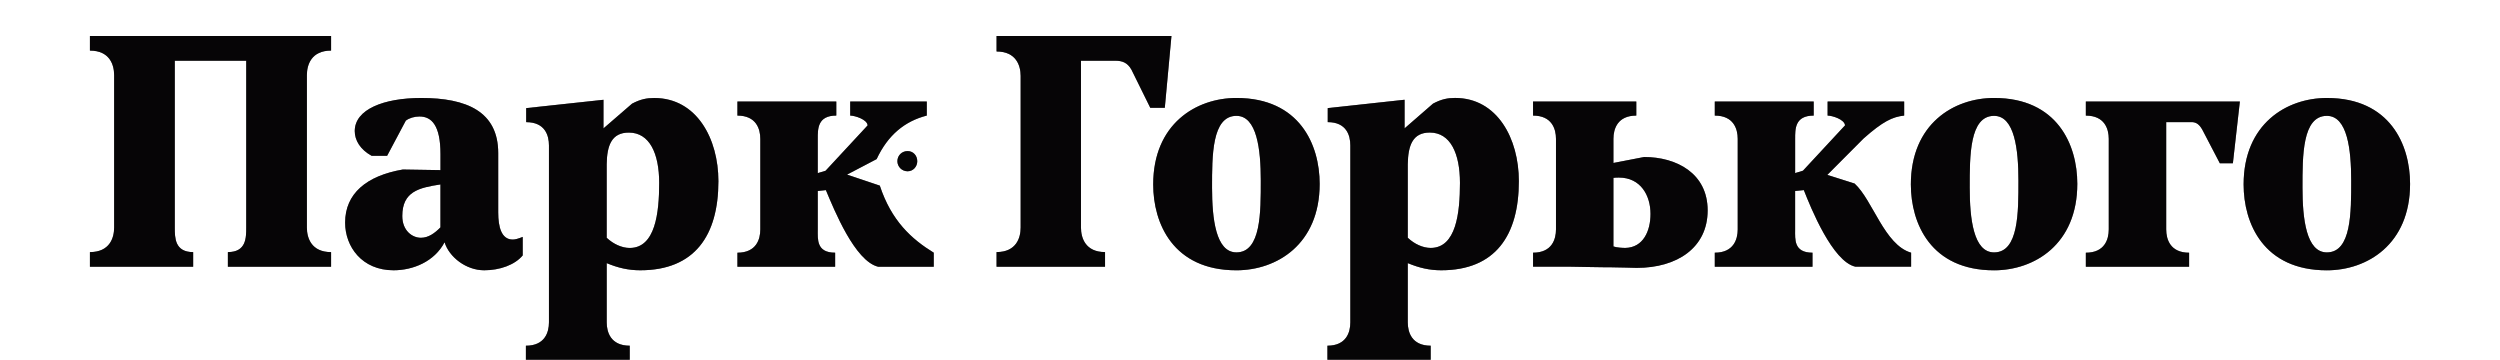 <svg width="139" height="20" viewBox="0 0 139 20" fill="none" xmlns="http://www.w3.org/2000/svg">
<path d="M5 14.018V14.829H10.74V14.018C9.718 14.018 9.718 13.222 9.718 12.658V3.377H13.69V12.658C13.69 13.222 13.69 14.017 12.67 14.017V14.829H18.408V14.018C17.307 14.018 17.063 13.223 17.063 12.659V4.171C17.063 3.608 17.307 2.812 18.408 2.812V2H5V2.813C6.102 2.813 6.346 3.608 6.346 4.172V12.658C6.346 13.222 6.102 14.017 5 14.017M22.398 9.425C20.372 9.773 19.189 10.768 19.189 12.376C19.189 13.718 20.128 15.027 21.88 15.027C22.966 15.027 24.15 14.547 24.718 13.47C24.977 14.299 25.917 15.027 26.923 15.027C27.782 15.027 28.625 14.73 29.062 14.2V13.172C28.819 13.272 28.641 13.32 28.511 13.32C27.88 13.32 27.701 12.626 27.701 11.813V8.514C27.701 6.193 25.933 5.448 23.421 5.448C21.345 5.448 19.724 6.078 19.724 7.288C19.724 7.802 20.032 8.316 20.664 8.663H21.523L22.562 6.708C22.757 6.558 23.048 6.476 23.324 6.476C23.988 6.476 24.491 6.957 24.491 8.564V9.459L22.399 9.425L22.398 9.425ZM24.49 12.641C24.182 12.956 23.826 13.221 23.404 13.221C22.917 13.221 22.367 12.823 22.367 12.011C22.367 10.652 23.289 10.437 24.489 10.254V12.641L24.49 12.641ZM29.24 19.221V20H35.013V19.221C33.96 19.221 33.733 18.476 33.733 17.927V14.63C34.365 14.896 34.949 15.027 35.597 15.027C38.628 15.027 39.943 13.089 39.943 10.072C39.943 7.719 38.742 5.449 36.375 5.449C35.969 5.449 35.614 5.514 35.142 5.764L33.553 7.139V5.548L29.256 6.012V6.791C30.311 6.791 30.522 7.536 30.522 8.083V17.928C30.522 18.476 30.295 19.222 29.24 19.222M33.732 9.127C33.747 8.083 34.007 7.371 34.964 7.371C36.116 7.371 36.651 8.532 36.651 10.173C36.651 11.829 36.439 13.787 35.012 13.787C34.575 13.787 34.104 13.57 33.732 13.222V9.127L33.732 9.127ZM49.895 8.963C49.895 9.262 50.14 9.523 50.463 9.523C50.772 9.523 51 9.263 51 8.963C51 8.648 50.772 8.4 50.463 8.4C50.14 8.4 49.895 8.649 49.895 8.963Z" fill="#0C090C"/>
<path d="M5 14.018V14.829H10.74V14.018C9.718 14.018 9.718 13.222 9.718 12.658V3.377H13.69V12.658C13.69 13.222 13.69 14.017 12.67 14.017V14.829H18.408V14.018C17.307 14.018 17.063 13.223 17.063 12.659V4.171C17.063 3.608 17.307 2.812 18.408 2.812V2H5V2.813C6.102 2.813 6.346 3.608 6.346 4.172V12.658C6.346 13.222 6.102 14.017 5 14.017M22.398 9.425C20.372 9.773 19.189 10.768 19.189 12.376C19.189 13.718 20.128 15.027 21.88 15.027C22.966 15.027 24.15 14.547 24.718 13.47C24.977 14.299 25.917 15.027 26.923 15.027C27.782 15.027 28.625 14.73 29.062 14.2V13.172C28.819 13.272 28.641 13.32 28.511 13.32C27.88 13.32 27.701 12.626 27.701 11.813V8.514C27.701 6.193 25.933 5.448 23.421 5.448C21.345 5.448 19.724 6.078 19.724 7.288C19.724 7.802 20.032 8.316 20.664 8.663H21.523L22.562 6.708C22.757 6.558 23.048 6.476 23.324 6.476C23.988 6.476 24.491 6.957 24.491 8.564V9.459L22.399 9.425L22.398 9.425ZM24.49 12.641C24.182 12.956 23.826 13.221 23.404 13.221C22.917 13.221 22.367 12.823 22.367 12.011C22.367 10.652 23.289 10.437 24.489 10.254V12.641L24.49 12.641ZM29.24 19.221V20H35.013V19.221C33.96 19.221 33.733 18.476 33.733 17.927V14.63C34.365 14.896 34.949 15.027 35.597 15.027C38.628 15.027 39.943 13.089 39.943 10.072C39.943 7.719 38.742 5.449 36.375 5.449C35.969 5.449 35.614 5.514 35.142 5.764L33.553 7.139V5.548L29.256 6.012V6.791C30.311 6.791 30.522 7.536 30.522 8.083V17.928C30.522 18.476 30.295 19.222 29.24 19.222M33.732 9.127C33.747 8.083 34.007 7.371 34.964 7.371C36.116 7.371 36.651 8.532 36.651 10.173C36.651 11.829 36.439 13.787 35.012 13.787C34.575 13.787 34.104 13.57 33.732 13.222V9.127L33.732 9.127ZM49.895 8.963C49.895 9.262 50.14 9.523 50.463 9.523C50.772 9.523 51 9.263 51 8.963C51 8.648 50.772 8.4 50.463 8.4C50.14 8.4 49.895 8.649 49.895 8.963Z" fill="black" fill-opacity="0.2"/>
<path d="M5 14.018V14.829H10.74V14.018C9.718 14.018 9.718 13.222 9.718 12.658V3.377H13.69V12.658C13.69 13.222 13.69 14.017 12.67 14.017V14.829H18.408V14.018C17.307 14.018 17.063 13.223 17.063 12.659V4.171C17.063 3.608 17.307 2.812 18.408 2.812V2H5V2.813C6.102 2.813 6.346 3.608 6.346 4.172V12.658C6.346 13.222 6.102 14.017 5 14.017M22.398 9.425C20.372 9.773 19.189 10.768 19.189 12.376C19.189 13.718 20.128 15.027 21.88 15.027C22.966 15.027 24.15 14.547 24.718 13.47C24.977 14.299 25.917 15.027 26.923 15.027C27.782 15.027 28.625 14.73 29.062 14.2V13.172C28.819 13.272 28.641 13.32 28.511 13.32C27.88 13.32 27.701 12.626 27.701 11.813V8.514C27.701 6.193 25.933 5.448 23.421 5.448C21.345 5.448 19.724 6.078 19.724 7.288C19.724 7.802 20.032 8.316 20.664 8.663H21.523L22.562 6.708C22.757 6.558 23.048 6.476 23.324 6.476C23.988 6.476 24.491 6.957 24.491 8.564V9.459L22.399 9.425L22.398 9.425ZM24.49 12.641C24.182 12.956 23.826 13.221 23.404 13.221C22.917 13.221 22.367 12.823 22.367 12.011C22.367 10.652 23.289 10.437 24.489 10.254V12.641L24.49 12.641ZM29.24 19.221V20H35.013V19.221C33.96 19.221 33.733 18.476 33.733 17.927V14.63C34.365 14.896 34.949 15.027 35.597 15.027C38.628 15.027 39.943 13.089 39.943 10.072C39.943 7.719 38.742 5.449 36.375 5.449C35.969 5.449 35.614 5.514 35.142 5.764L33.553 7.139V5.548L29.256 6.012V6.791C30.311 6.791 30.522 7.536 30.522 8.083V17.928C30.522 18.476 30.295 19.222 29.24 19.222M33.732 9.127C33.747 8.083 34.007 7.371 34.964 7.371C36.116 7.371 36.651 8.532 36.651 10.173C36.651 11.829 36.439 13.787 35.012 13.787C34.575 13.787 34.104 13.57 33.732 13.222V9.127L33.732 9.127ZM49.895 8.963C49.895 9.262 50.14 9.523 50.463 9.523C50.772 9.523 51 9.263 51 8.963C51 8.648 50.772 8.4 50.463 8.4C50.14 8.4 49.895 8.649 49.895 8.963Z" fill="black" fill-opacity="0.2"/>
<path d="M5 14.018V14.829H10.74V14.018C9.718 14.018 9.718 13.222 9.718 12.658V3.377H13.69V12.658C13.69 13.222 13.69 14.017 12.67 14.017V14.829H18.408V14.018C17.307 14.018 17.063 13.223 17.063 12.659V4.171C17.063 3.608 17.307 2.812 18.408 2.812V2H5V2.813C6.102 2.813 6.346 3.608 6.346 4.172V12.658C6.346 13.222 6.102 14.017 5 14.017M22.398 9.425C20.372 9.773 19.189 10.768 19.189 12.376C19.189 13.718 20.128 15.027 21.88 15.027C22.966 15.027 24.15 14.547 24.718 13.47C24.977 14.299 25.917 15.027 26.923 15.027C27.782 15.027 28.625 14.73 29.062 14.2V13.172C28.819 13.272 28.641 13.32 28.511 13.32C27.88 13.32 27.701 12.626 27.701 11.813V8.514C27.701 6.193 25.933 5.448 23.421 5.448C21.345 5.448 19.724 6.078 19.724 7.288C19.724 7.802 20.032 8.316 20.664 8.663H21.523L22.562 6.708C22.757 6.558 23.048 6.476 23.324 6.476C23.988 6.476 24.491 6.957 24.491 8.564V9.459L22.399 9.425L22.398 9.425ZM24.49 12.641C24.182 12.956 23.826 13.221 23.404 13.221C22.917 13.221 22.367 12.823 22.367 12.011C22.367 10.652 23.289 10.437 24.489 10.254V12.641L24.49 12.641ZM29.24 19.221V20H35.013V19.221C33.96 19.221 33.733 18.476 33.733 17.927V14.63C34.365 14.896 34.949 15.027 35.597 15.027C38.628 15.027 39.943 13.089 39.943 10.072C39.943 7.719 38.742 5.449 36.375 5.449C35.969 5.449 35.614 5.514 35.142 5.764L33.553 7.139V5.548L29.256 6.012V6.791C30.311 6.791 30.522 7.536 30.522 8.083V17.928C30.522 18.476 30.295 19.222 29.24 19.222M33.732 9.127C33.747 8.083 34.007 7.371 34.964 7.371C36.116 7.371 36.651 8.532 36.651 10.173C36.651 11.829 36.439 13.787 35.012 13.787C34.575 13.787 34.104 13.57 33.732 13.222V9.127L33.732 9.127ZM49.895 8.963C49.895 9.262 50.14 9.523 50.463 9.523C50.772 9.523 51 9.263 51 8.963C51 8.648 50.772 8.4 50.463 8.4C50.14 8.4 49.895 8.649 49.895 8.963Z" fill="black" fill-opacity="0.2"/>
<path d="M41.001 14.05V14.83H46.434V14.05C45.387 14.05 45.467 13.304 45.467 12.757V10.619L45.919 10.57C46.385 11.679 47.532 14.514 48.821 14.829H51.916V14.05C50.675 13.288 49.563 12.277 48.917 10.321L47.095 9.708L48.74 8.846C49.369 7.503 50.304 6.741 51.529 6.425V5.647H47.272V6.426C47.531 6.426 48.224 6.643 48.24 6.973L45.902 9.494L45.467 9.626V7.719C45.467 7.172 45.45 6.425 46.498 6.425V5.647H41.001V6.426C42.049 6.426 42.274 7.173 42.274 7.72V12.759C42.274 13.306 42.049 14.051 41 14.051M115.973 14.051V14.83H121.714V14.051C120.665 14.051 120.441 13.305 120.441 12.758V6.79H121.826C122.132 6.775 122.309 6.957 122.456 7.223L123.423 9.078H124.148L124.536 5.647H115.973V6.427C117.022 6.427 117.247 7.172 117.247 7.718V12.758C117.247 13.305 117.023 14.051 115.973 14.051ZM62.004 3.376C62.391 3.376 62.682 3.474 62.908 3.872L63.956 5.994H64.763L65.133 2H55.409V2.862C56.506 2.862 56.748 3.657 56.748 4.22V12.658C56.748 13.221 56.506 14.016 55.409 14.016V14.829H61.44V14.016C60.344 14.016 60.102 13.221 60.102 12.658V3.376L62.004 3.376ZM105.872 6.426V5.646H101.615V6.426C101.873 6.426 102.566 6.641 102.583 6.972L100.245 9.491L99.81 9.624V7.718C99.81 7.17 99.793 6.426 100.841 6.426V5.646H95.342V6.426C96.391 6.426 96.617 7.171 96.617 7.719V12.758C96.617 13.304 96.39 14.05 95.342 14.05V14.829H100.774V14.05C99.728 14.05 99.809 13.304 99.809 12.757V10.619L100.293 10.569C100.679 11.548 101.889 14.549 103.163 14.828H106.258V14.05C104.774 13.62 104.13 11.133 103.115 10.205L101.598 9.724L103.613 7.701C104.678 6.756 105.226 6.492 105.872 6.426ZM134 10.221C134 8.05 132.887 5.448 129.373 5.448C127.131 5.448 124.745 6.89 124.745 10.255C124.745 12.426 125.857 15.029 129.373 15.029C131.614 15.029 134 13.586 134 10.221ZM128.018 10.436C128.018 8.679 128.002 6.441 129.373 6.441C130.517 6.441 130.727 8.315 130.727 10.039C130.727 11.795 130.743 14.034 129.373 14.034C128.227 14.033 128.018 12.16 128.018 10.436ZM115.498 10.22C115.498 8.049 114.386 5.447 110.87 5.447C108.628 5.447 106.244 6.89 106.244 10.255C106.244 12.426 107.356 15.029 110.87 15.029C113.112 15.029 115.498 13.586 115.498 10.22ZM110.87 14.034C109.726 14.034 109.516 12.16 109.516 10.436C109.516 8.68 109.5 6.441 110.87 6.441C112.015 6.441 112.225 8.316 112.225 10.039C112.225 11.795 112.242 14.034 110.87 14.034ZM85.238 6.426C86.287 6.426 86.513 7.171 86.513 7.719V12.758C86.513 13.304 86.287 14.05 85.238 14.05V14.828H87.335C87.755 14.828 88.657 14.861 89.302 14.861H89.576C90.094 14.861 90.77 14.894 90.996 14.894C93.253 14.894 94.945 13.769 94.945 11.697C94.945 9.641 93.22 8.73 91.414 8.73L89.706 9.061V7.719C89.706 7.171 89.931 6.426 90.978 6.426V5.646H85.237L85.238 6.426ZM89.706 9.889C89.802 9.872 89.915 9.872 90.012 9.872C91.221 9.872 91.769 10.867 91.769 11.895C91.769 12.839 91.366 13.768 90.366 13.785C90.222 13.785 89.883 13.768 89.706 13.702L89.706 9.889ZM64.118 10.255C64.118 12.426 65.23 15.028 68.745 15.028C70.987 15.028 73.373 13.585 73.373 10.221C73.373 8.05 72.26 5.447 68.745 5.447C66.504 5.447 64.118 6.89 64.118 10.255ZM70.1 10.039C70.1 11.795 70.116 14.033 68.745 14.033C67.599 14.033 67.39 12.16 67.39 10.436C67.39 8.679 67.374 6.441 68.745 6.441C69.889 6.441 70.1 8.315 70.1 10.039ZM78.095 5.546L73.822 6.011V6.79C74.869 6.79 75.079 7.535 75.079 8.082V17.928C75.079 18.476 74.855 19.221 73.805 19.221V20H79.546V19.221C78.497 19.221 78.272 18.475 78.272 17.928V14.629C78.902 14.893 79.483 15.027 80.128 15.027C83.143 15.027 84.448 13.088 84.448 10.071C84.448 7.717 83.256 5.446 80.9 5.446C80.497 5.446 80.143 5.512 79.676 5.762L78.095 7.137L78.095 5.546ZM78.272 9.126C78.288 8.082 78.546 7.369 79.497 7.369C80.643 7.369 81.174 8.53 81.174 10.171C81.174 11.828 80.965 13.785 79.546 13.785C79.111 13.785 78.643 13.569 78.272 13.22L78.272 9.126Z" fill="#0C090C"/>
<path d="M41.001 14.05V14.83H46.434V14.05C45.387 14.05 45.467 13.304 45.467 12.757V10.619L45.919 10.57C46.385 11.679 47.532 14.514 48.821 14.829H51.916V14.05C50.675 13.288 49.563 12.277 48.917 10.321L47.095 9.708L48.74 8.846C49.369 7.503 50.304 6.741 51.529 6.425V5.647H47.272V6.426C47.531 6.426 48.224 6.643 48.24 6.973L45.902 9.494L45.467 9.626V7.719C45.467 7.172 45.45 6.425 46.498 6.425V5.647H41.001V6.426C42.049 6.426 42.274 7.173 42.274 7.72V12.759C42.274 13.306 42.049 14.051 41 14.051M115.973 14.051V14.83H121.714V14.051C120.665 14.051 120.441 13.305 120.441 12.758V6.79H121.826C122.132 6.775 122.309 6.957 122.456 7.223L123.423 9.078H124.148L124.536 5.647H115.973V6.427C117.022 6.427 117.247 7.172 117.247 7.718V12.758C117.247 13.305 117.023 14.051 115.973 14.051ZM62.004 3.376C62.391 3.376 62.682 3.474 62.908 3.872L63.956 5.994H64.763L65.133 2H55.409V2.862C56.506 2.862 56.748 3.657 56.748 4.22V12.658C56.748 13.221 56.506 14.016 55.409 14.016V14.829H61.44V14.016C60.344 14.016 60.102 13.221 60.102 12.658V3.376L62.004 3.376ZM105.872 6.426V5.646H101.615V6.426C101.873 6.426 102.566 6.641 102.583 6.972L100.245 9.491L99.81 9.624V7.718C99.81 7.17 99.793 6.426 100.841 6.426V5.646H95.342V6.426C96.391 6.426 96.617 7.171 96.617 7.719V12.758C96.617 13.304 96.39 14.05 95.342 14.05V14.829H100.774V14.05C99.728 14.05 99.809 13.304 99.809 12.757V10.619L100.293 10.569C100.679 11.548 101.889 14.549 103.163 14.828H106.258V14.05C104.774 13.62 104.13 11.133 103.115 10.205L101.598 9.724L103.613 7.701C104.678 6.756 105.226 6.492 105.872 6.426ZM134 10.221C134 8.05 132.887 5.448 129.373 5.448C127.131 5.448 124.745 6.89 124.745 10.255C124.745 12.426 125.857 15.029 129.373 15.029C131.614 15.029 134 13.586 134 10.221ZM128.018 10.436C128.018 8.679 128.002 6.441 129.373 6.441C130.517 6.441 130.727 8.315 130.727 10.039C130.727 11.795 130.743 14.034 129.373 14.034C128.227 14.033 128.018 12.16 128.018 10.436ZM115.498 10.22C115.498 8.049 114.386 5.447 110.87 5.447C108.628 5.447 106.244 6.89 106.244 10.255C106.244 12.426 107.356 15.029 110.87 15.029C113.112 15.029 115.498 13.586 115.498 10.22ZM110.87 14.034C109.726 14.034 109.516 12.16 109.516 10.436C109.516 8.68 109.5 6.441 110.87 6.441C112.015 6.441 112.225 8.316 112.225 10.039C112.225 11.795 112.242 14.034 110.87 14.034ZM85.238 6.426C86.287 6.426 86.513 7.171 86.513 7.719V12.758C86.513 13.304 86.287 14.05 85.238 14.05V14.828H87.335C87.755 14.828 88.657 14.861 89.302 14.861H89.576C90.094 14.861 90.77 14.894 90.996 14.894C93.253 14.894 94.945 13.769 94.945 11.697C94.945 9.641 93.22 8.73 91.414 8.73L89.706 9.061V7.719C89.706 7.171 89.931 6.426 90.978 6.426V5.646H85.237L85.238 6.426ZM89.706 9.889C89.802 9.872 89.915 9.872 90.012 9.872C91.221 9.872 91.769 10.867 91.769 11.895C91.769 12.839 91.366 13.768 90.366 13.785C90.222 13.785 89.883 13.768 89.706 13.702L89.706 9.889ZM64.118 10.255C64.118 12.426 65.23 15.028 68.745 15.028C70.987 15.028 73.373 13.585 73.373 10.221C73.373 8.05 72.26 5.447 68.745 5.447C66.504 5.447 64.118 6.89 64.118 10.255ZM70.1 10.039C70.1 11.795 70.116 14.033 68.745 14.033C67.599 14.033 67.39 12.16 67.39 10.436C67.39 8.679 67.374 6.441 68.745 6.441C69.889 6.441 70.1 8.315 70.1 10.039ZM78.095 5.546L73.822 6.011V6.79C74.869 6.79 75.079 7.535 75.079 8.082V17.928C75.079 18.476 74.855 19.221 73.805 19.221V20H79.546V19.221C78.497 19.221 78.272 18.475 78.272 17.928V14.629C78.902 14.893 79.483 15.027 80.128 15.027C83.143 15.027 84.448 13.088 84.448 10.071C84.448 7.717 83.256 5.446 80.9 5.446C80.497 5.446 80.143 5.512 79.676 5.762L78.095 7.137L78.095 5.546ZM78.272 9.126C78.288 8.082 78.546 7.369 79.497 7.369C80.643 7.369 81.174 8.53 81.174 10.171C81.174 11.828 80.965 13.785 79.546 13.785C79.111 13.785 78.643 13.569 78.272 13.22L78.272 9.126Z" fill="black" fill-opacity="0.2"/>
<path d="M41.001 14.05V14.83H46.434V14.05C45.387 14.05 45.467 13.304 45.467 12.757V10.619L45.919 10.57C46.385 11.679 47.532 14.514 48.821 14.829H51.916V14.05C50.675 13.288 49.563 12.277 48.917 10.321L47.095 9.708L48.74 8.846C49.369 7.503 50.304 6.741 51.529 6.425V5.647H47.272V6.426C47.531 6.426 48.224 6.643 48.24 6.973L45.902 9.494L45.467 9.626V7.719C45.467 7.172 45.45 6.425 46.498 6.425V5.647H41.001V6.426C42.049 6.426 42.274 7.173 42.274 7.72V12.759C42.274 13.306 42.049 14.051 41 14.051M115.973 14.051V14.83H121.714V14.051C120.665 14.051 120.441 13.305 120.441 12.758V6.79H121.826C122.132 6.775 122.309 6.957 122.456 7.223L123.423 9.078H124.148L124.536 5.647H115.973V6.427C117.022 6.427 117.247 7.172 117.247 7.718V12.758C117.247 13.305 117.023 14.051 115.973 14.051ZM62.004 3.376C62.391 3.376 62.682 3.474 62.908 3.872L63.956 5.994H64.763L65.133 2H55.409V2.862C56.506 2.862 56.748 3.657 56.748 4.22V12.658C56.748 13.221 56.506 14.016 55.409 14.016V14.829H61.44V14.016C60.344 14.016 60.102 13.221 60.102 12.658V3.376L62.004 3.376ZM105.872 6.426V5.646H101.615V6.426C101.873 6.426 102.566 6.641 102.583 6.972L100.245 9.491L99.81 9.624V7.718C99.81 7.17 99.793 6.426 100.841 6.426V5.646H95.342V6.426C96.391 6.426 96.617 7.171 96.617 7.719V12.758C96.617 13.304 96.39 14.05 95.342 14.05V14.829H100.774V14.05C99.728 14.05 99.809 13.304 99.809 12.757V10.619L100.293 10.569C100.679 11.548 101.889 14.549 103.163 14.828H106.258V14.05C104.774 13.62 104.13 11.133 103.115 10.205L101.598 9.724L103.613 7.701C104.678 6.756 105.226 6.492 105.872 6.426ZM134 10.221C134 8.05 132.887 5.448 129.373 5.448C127.131 5.448 124.745 6.89 124.745 10.255C124.745 12.426 125.857 15.029 129.373 15.029C131.614 15.029 134 13.586 134 10.221ZM128.018 10.436C128.018 8.679 128.002 6.441 129.373 6.441C130.517 6.441 130.727 8.315 130.727 10.039C130.727 11.795 130.743 14.034 129.373 14.034C128.227 14.033 128.018 12.16 128.018 10.436ZM115.498 10.22C115.498 8.049 114.386 5.447 110.87 5.447C108.628 5.447 106.244 6.89 106.244 10.255C106.244 12.426 107.356 15.029 110.87 15.029C113.112 15.029 115.498 13.586 115.498 10.22ZM110.87 14.034C109.726 14.034 109.516 12.16 109.516 10.436C109.516 8.68 109.5 6.441 110.87 6.441C112.015 6.441 112.225 8.316 112.225 10.039C112.225 11.795 112.242 14.034 110.87 14.034ZM85.238 6.426C86.287 6.426 86.513 7.171 86.513 7.719V12.758C86.513 13.304 86.287 14.05 85.238 14.05V14.828H87.335C87.755 14.828 88.657 14.861 89.302 14.861H89.576C90.094 14.861 90.77 14.894 90.996 14.894C93.253 14.894 94.945 13.769 94.945 11.697C94.945 9.641 93.22 8.73 91.414 8.73L89.706 9.061V7.719C89.706 7.171 89.931 6.426 90.978 6.426V5.646H85.237L85.238 6.426ZM89.706 9.889C89.802 9.872 89.915 9.872 90.012 9.872C91.221 9.872 91.769 10.867 91.769 11.895C91.769 12.839 91.366 13.768 90.366 13.785C90.222 13.785 89.883 13.768 89.706 13.702L89.706 9.889ZM64.118 10.255C64.118 12.426 65.23 15.028 68.745 15.028C70.987 15.028 73.373 13.585 73.373 10.221C73.373 8.05 72.26 5.447 68.745 5.447C66.504 5.447 64.118 6.89 64.118 10.255ZM70.1 10.039C70.1 11.795 70.116 14.033 68.745 14.033C67.599 14.033 67.39 12.16 67.39 10.436C67.39 8.679 67.374 6.441 68.745 6.441C69.889 6.441 70.1 8.315 70.1 10.039ZM78.095 5.546L73.822 6.011V6.79C74.869 6.79 75.079 7.535 75.079 8.082V17.928C75.079 18.476 74.855 19.221 73.805 19.221V20H79.546V19.221C78.497 19.221 78.272 18.475 78.272 17.928V14.629C78.902 14.893 79.483 15.027 80.128 15.027C83.143 15.027 84.448 13.088 84.448 10.071C84.448 7.717 83.256 5.446 80.9 5.446C80.497 5.446 80.143 5.512 79.676 5.762L78.095 7.137L78.095 5.546ZM78.272 9.126C78.288 8.082 78.546 7.369 79.497 7.369C80.643 7.369 81.174 8.53 81.174 10.171C81.174 11.828 80.965 13.785 79.546 13.785C79.111 13.785 78.643 13.569 78.272 13.22L78.272 9.126Z" fill="black" fill-opacity="0.2"/>
<path d="M41.001 14.05V14.83H46.434V14.05C45.387 14.05 45.467 13.304 45.467 12.757V10.619L45.919 10.57C46.385 11.679 47.532 14.514 48.821 14.829H51.916V14.05C50.675 13.288 49.563 12.277 48.917 10.321L47.095 9.708L48.74 8.846C49.369 7.503 50.304 6.741 51.529 6.425V5.647H47.272V6.426C47.531 6.426 48.224 6.643 48.24 6.973L45.902 9.494L45.467 9.626V7.719C45.467 7.172 45.45 6.425 46.498 6.425V5.647H41.001V6.426C42.049 6.426 42.274 7.173 42.274 7.72V12.759C42.274 13.306 42.049 14.051 41 14.051M115.973 14.051V14.83H121.714V14.051C120.665 14.051 120.441 13.305 120.441 12.758V6.79H121.826C122.132 6.775 122.309 6.957 122.456 7.223L123.423 9.078H124.148L124.536 5.647H115.973V6.427C117.022 6.427 117.247 7.172 117.247 7.718V12.758C117.247 13.305 117.023 14.051 115.973 14.051ZM62.004 3.376C62.391 3.376 62.682 3.474 62.908 3.872L63.956 5.994H64.763L65.133 2H55.409V2.862C56.506 2.862 56.748 3.657 56.748 4.22V12.658C56.748 13.221 56.506 14.016 55.409 14.016V14.829H61.44V14.016C60.344 14.016 60.102 13.221 60.102 12.658V3.376L62.004 3.376ZM105.872 6.426V5.646H101.615V6.426C101.873 6.426 102.566 6.641 102.583 6.972L100.245 9.491L99.81 9.624V7.718C99.81 7.17 99.793 6.426 100.841 6.426V5.646H95.342V6.426C96.391 6.426 96.617 7.171 96.617 7.719V12.758C96.617 13.304 96.39 14.05 95.342 14.05V14.829H100.774V14.05C99.728 14.05 99.809 13.304 99.809 12.757V10.619L100.293 10.569C100.679 11.548 101.889 14.549 103.163 14.828H106.258V14.05C104.774 13.62 104.13 11.133 103.115 10.205L101.598 9.724L103.613 7.701C104.678 6.756 105.226 6.492 105.872 6.426ZM134 10.221C134 8.05 132.887 5.448 129.373 5.448C127.131 5.448 124.745 6.89 124.745 10.255C124.745 12.426 125.857 15.029 129.373 15.029C131.614 15.029 134 13.586 134 10.221ZM128.018 10.436C128.018 8.679 128.002 6.441 129.373 6.441C130.517 6.441 130.727 8.315 130.727 10.039C130.727 11.795 130.743 14.034 129.373 14.034C128.227 14.033 128.018 12.16 128.018 10.436ZM115.498 10.22C115.498 8.049 114.386 5.447 110.87 5.447C108.628 5.447 106.244 6.89 106.244 10.255C106.244 12.426 107.356 15.029 110.87 15.029C113.112 15.029 115.498 13.586 115.498 10.22ZM110.87 14.034C109.726 14.034 109.516 12.16 109.516 10.436C109.516 8.68 109.5 6.441 110.87 6.441C112.015 6.441 112.225 8.316 112.225 10.039C112.225 11.795 112.242 14.034 110.87 14.034ZM85.238 6.426C86.287 6.426 86.513 7.171 86.513 7.719V12.758C86.513 13.304 86.287 14.05 85.238 14.05V14.828H87.335C87.755 14.828 88.657 14.861 89.302 14.861H89.576C90.094 14.861 90.77 14.894 90.996 14.894C93.253 14.894 94.945 13.769 94.945 11.697C94.945 9.641 93.22 8.73 91.414 8.73L89.706 9.061V7.719C89.706 7.171 89.931 6.426 90.978 6.426V5.646H85.237L85.238 6.426ZM89.706 9.889C89.802 9.872 89.915 9.872 90.012 9.872C91.221 9.872 91.769 10.867 91.769 11.895C91.769 12.839 91.366 13.768 90.366 13.785C90.222 13.785 89.883 13.768 89.706 13.702L89.706 9.889ZM64.118 10.255C64.118 12.426 65.23 15.028 68.745 15.028C70.987 15.028 73.373 13.585 73.373 10.221C73.373 8.05 72.26 5.447 68.745 5.447C66.504 5.447 64.118 6.89 64.118 10.255ZM70.1 10.039C70.1 11.795 70.116 14.033 68.745 14.033C67.599 14.033 67.39 12.16 67.39 10.436C67.39 8.679 67.374 6.441 68.745 6.441C69.889 6.441 70.1 8.315 70.1 10.039ZM78.095 5.546L73.822 6.011V6.79C74.869 6.79 75.079 7.535 75.079 8.082V17.928C75.079 18.476 74.855 19.221 73.805 19.221V20H79.546V19.221C78.497 19.221 78.272 18.475 78.272 17.928V14.629C78.902 14.893 79.483 15.027 80.128 15.027C83.143 15.027 84.448 13.088 84.448 10.071C84.448 7.717 83.256 5.446 80.9 5.446C80.497 5.446 80.143 5.512 79.676 5.762L78.095 7.137L78.095 5.546ZM78.272 9.126C78.288 8.082 78.546 7.369 79.497 7.369C80.643 7.369 81.174 8.53 81.174 10.171C81.174 11.828 80.965 13.785 79.546 13.785C79.111 13.785 78.643 13.569 78.272 13.22L78.272 9.126Z" fill="black" fill-opacity="0.2"/>
</svg>